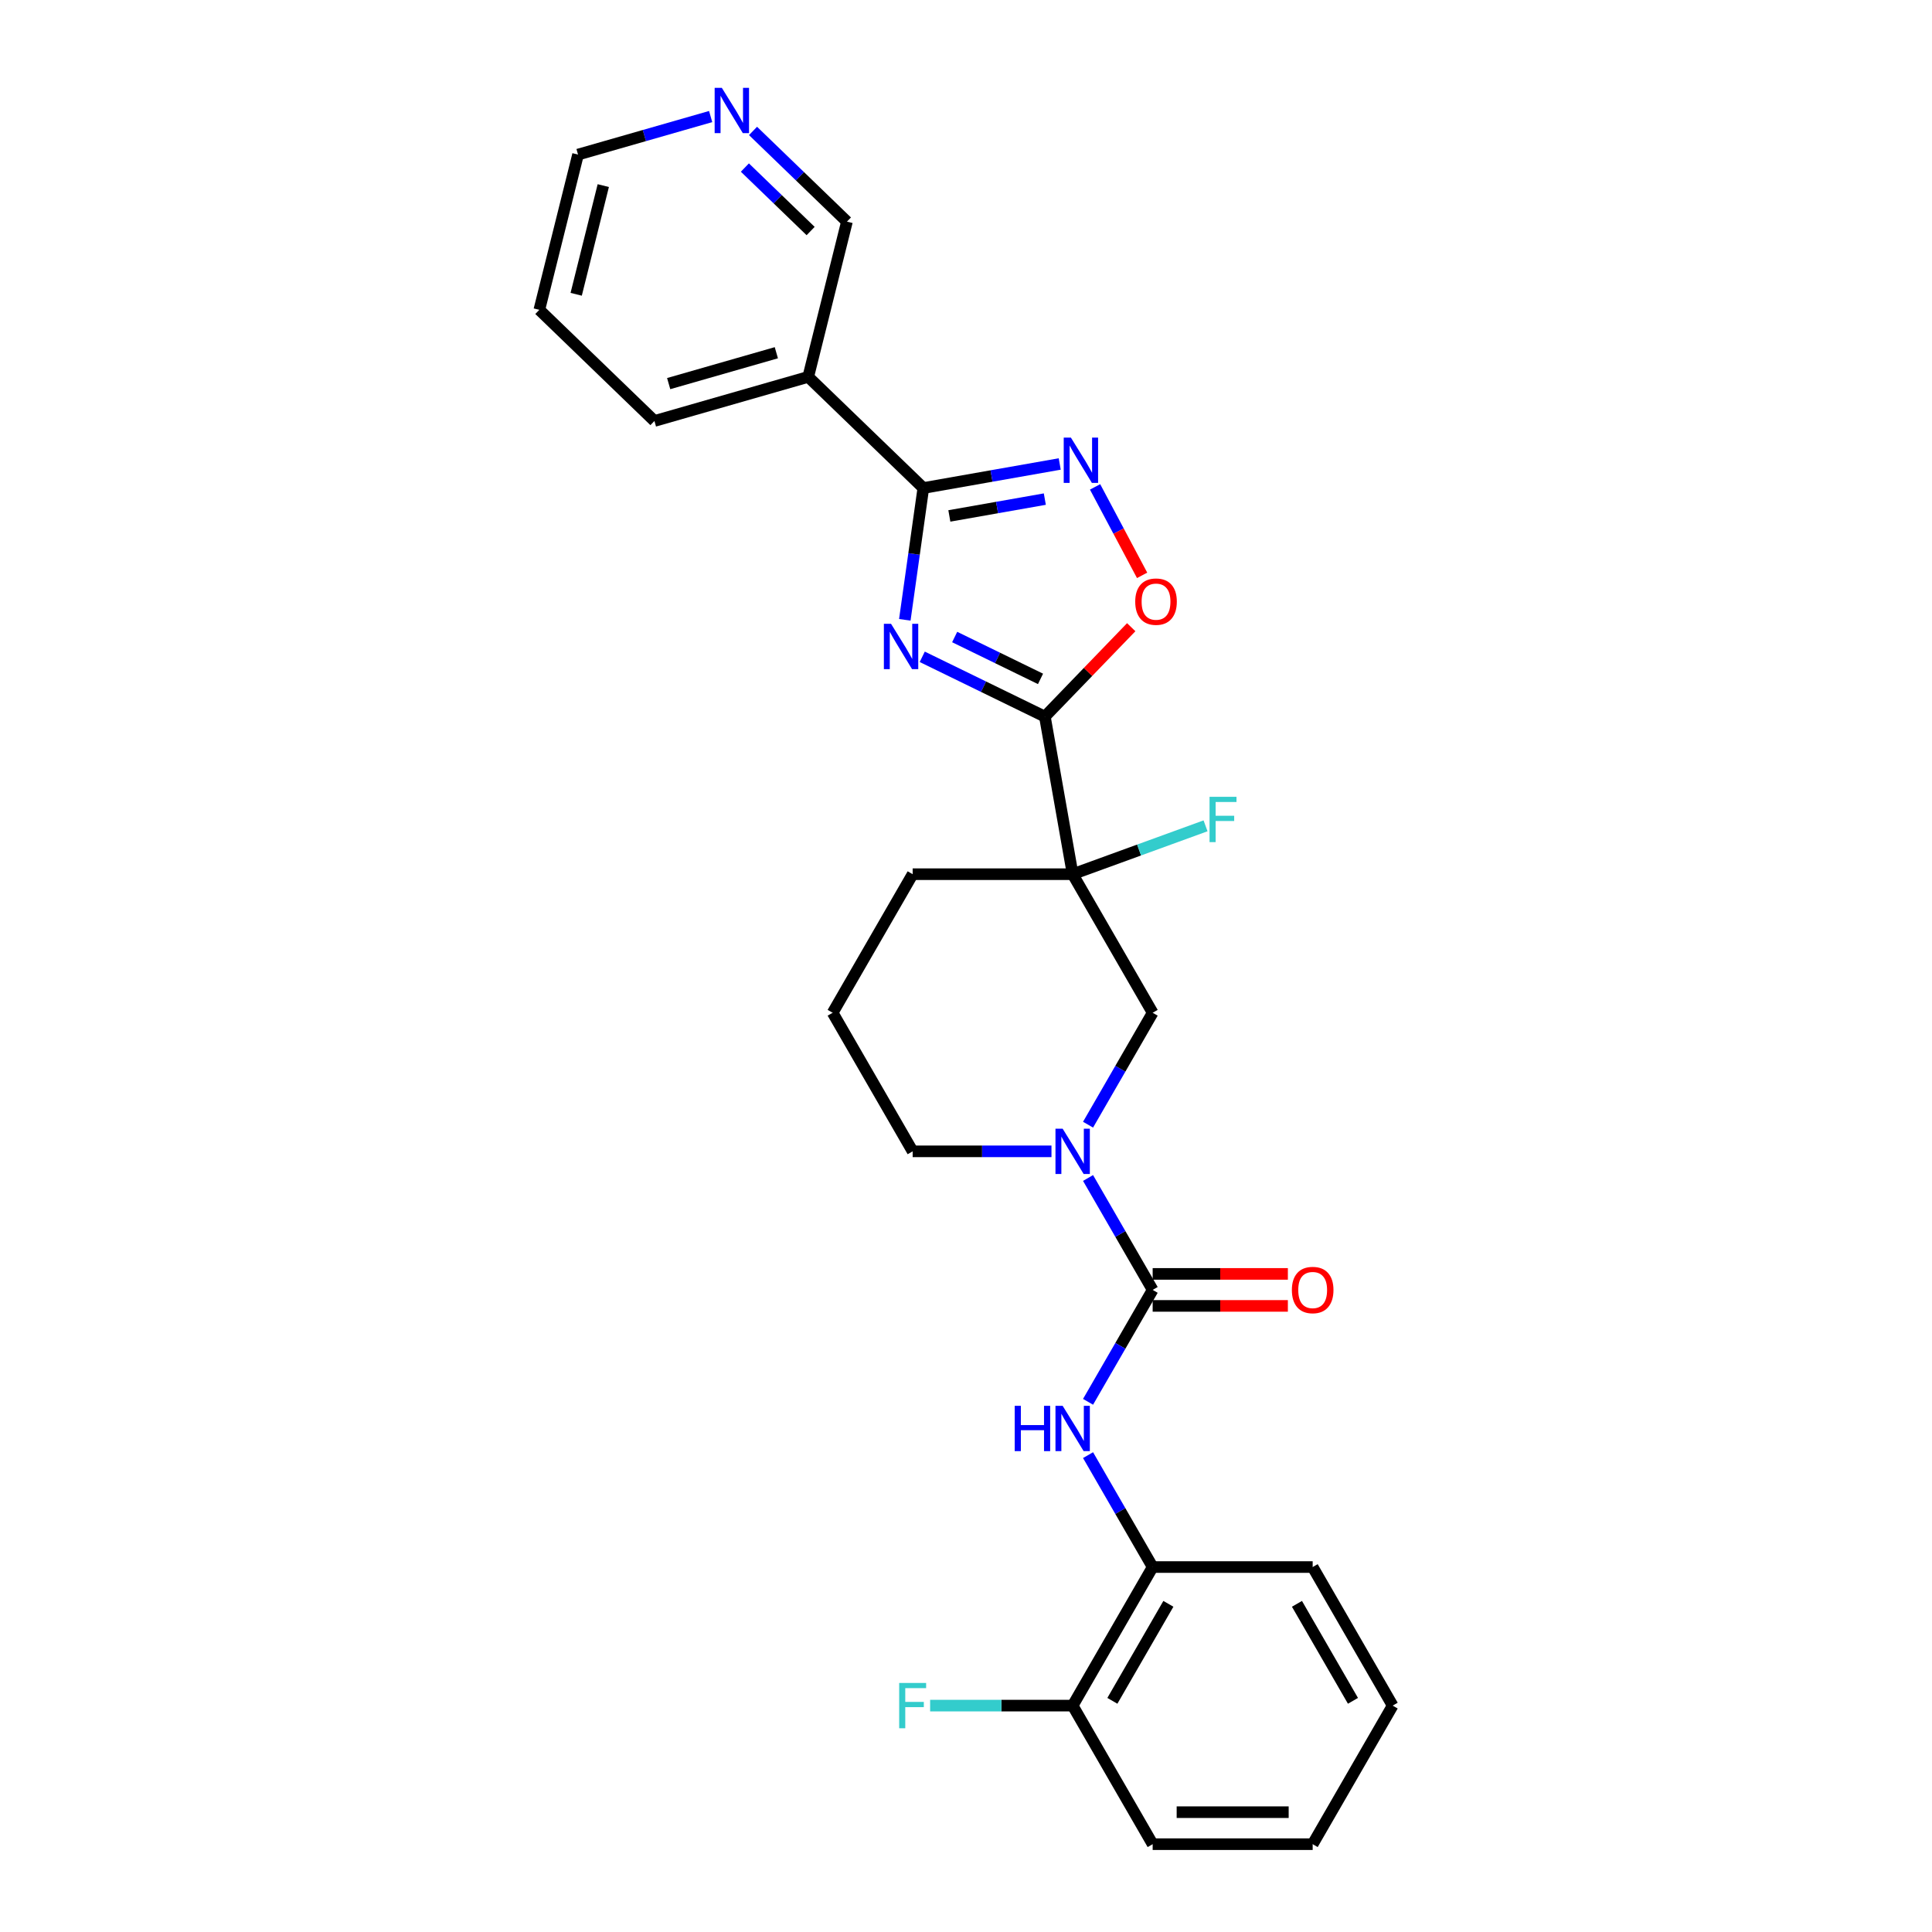 <?xml version='1.0' encoding='iso-8859-1'?>
<svg version='1.1' baseProfile='full'
              xmlns='http://www.w3.org/2000/svg'
                      xmlns:rdkit='http://www.rdkit.org/xml'
                      xmlns:xlink='http://www.w3.org/1999/xlink'
                  xml:space='preserve'
width='1000px' height='1000px' viewBox='0 0 1000 1000'>
<!-- END OF HEADER -->
<rect style='opacity:1.0;fill:#FFFFFF;stroke:none' width='1000' height='1000' x='0' y='0'> </rect>
<path class='bond-0' d='M 477.354,339.964 L 509.09,355.442' style='fill:none;fill-rule:evenodd;stroke:#0000FF;stroke-width:6px;stroke-linecap:butt;stroke-linejoin:miter;stroke-opacity:1' />
<path class='bond-0' d='M 509.09,355.442 L 540.826,370.921' style='fill:none;fill-rule:evenodd;stroke:#000000;stroke-width:6px;stroke-linecap:butt;stroke-linejoin:miter;stroke-opacity:1' />
<path class='bond-0' d='M 494.136,329.72 L 516.351,340.555' style='fill:none;fill-rule:evenodd;stroke:#0000FF;stroke-width:6px;stroke-linecap:butt;stroke-linejoin:miter;stroke-opacity:1' />
<path class='bond-0' d='M 516.351,340.555 L 538.567,351.39' style='fill:none;fill-rule:evenodd;stroke:#000000;stroke-width:6px;stroke-linecap:butt;stroke-linejoin:miter;stroke-opacity:1' />
<path class='bond-1' d='M 468.328,320.818 L 473.122,286.71' style='fill:none;fill-rule:evenodd;stroke:#0000FF;stroke-width:6px;stroke-linecap:butt;stroke-linejoin:miter;stroke-opacity:1' />
<path class='bond-1' d='M 473.122,286.71 L 477.915,252.603' style='fill:none;fill-rule:evenodd;stroke:#000000;stroke-width:6px;stroke-linecap:butt;stroke-linejoin:miter;stroke-opacity:1' />
<path class='bond-2' d='M 540.826,370.921 L 555.208,452.482' style='fill:none;fill-rule:evenodd;stroke:#000000;stroke-width:6px;stroke-linecap:butt;stroke-linejoin:miter;stroke-opacity:1' />
<path class='bond-6' d='M 540.826,370.921 L 563.173,347.78' style='fill:none;fill-rule:evenodd;stroke:#000000;stroke-width:6px;stroke-linecap:butt;stroke-linejoin:miter;stroke-opacity:1' />
<path class='bond-6' d='M 563.173,347.78 L 585.52,324.639' style='fill:none;fill-rule:evenodd;stroke:#FF0000;stroke-width:6px;stroke-linecap:butt;stroke-linejoin:miter;stroke-opacity:1' />
<path class='bond-4' d='M 477.915,252.603 L 513.213,246.379' style='fill:none;fill-rule:evenodd;stroke:#000000;stroke-width:6px;stroke-linecap:butt;stroke-linejoin:miter;stroke-opacity:1' />
<path class='bond-4' d='M 513.213,246.379 L 548.511,240.155' style='fill:none;fill-rule:evenodd;stroke:#0000FF;stroke-width:6px;stroke-linecap:butt;stroke-linejoin:miter;stroke-opacity:1' />
<path class='bond-4' d='M 491.381,267.047 L 516.089,262.691' style='fill:none;fill-rule:evenodd;stroke:#000000;stroke-width:6px;stroke-linecap:butt;stroke-linejoin:miter;stroke-opacity:1' />
<path class='bond-4' d='M 516.089,262.691 L 540.798,258.334' style='fill:none;fill-rule:evenodd;stroke:#0000FF;stroke-width:6px;stroke-linecap:butt;stroke-linejoin:miter;stroke-opacity:1' />
<path class='bond-9' d='M 477.915,252.603 L 418.34,195.072' style='fill:none;fill-rule:evenodd;stroke:#000000;stroke-width:6px;stroke-linecap:butt;stroke-linejoin:miter;stroke-opacity:1' />
<path class='bond-8' d='M 555.208,452.482 L 596.617,524.205' style='fill:none;fill-rule:evenodd;stroke:#000000;stroke-width:6px;stroke-linecap:butt;stroke-linejoin:miter;stroke-opacity:1' />
<path class='bond-14' d='M 555.208,452.482 L 589.598,439.965' style='fill:none;fill-rule:evenodd;stroke:#000000;stroke-width:6px;stroke-linecap:butt;stroke-linejoin:miter;stroke-opacity:1' />
<path class='bond-14' d='M 589.598,439.965 L 623.988,427.448' style='fill:none;fill-rule:evenodd;stroke:#33CCCC;stroke-width:6px;stroke-linecap:butt;stroke-linejoin:miter;stroke-opacity:1' />
<path class='bond-15' d='M 555.208,452.482 L 472.389,452.482' style='fill:none;fill-rule:evenodd;stroke:#000000;stroke-width:6px;stroke-linecap:butt;stroke-linejoin:miter;stroke-opacity:1' />
<path class='bond-3' d='M 596.617,667.652 L 579.895,638.689' style='fill:none;fill-rule:evenodd;stroke:#000000;stroke-width:6px;stroke-linecap:butt;stroke-linejoin:miter;stroke-opacity:1' />
<path class='bond-3' d='M 579.895,638.689 L 563.174,609.726' style='fill:none;fill-rule:evenodd;stroke:#0000FF;stroke-width:6px;stroke-linecap:butt;stroke-linejoin:miter;stroke-opacity:1' />
<path class='bond-7' d='M 596.617,667.652 L 579.895,696.615' style='fill:none;fill-rule:evenodd;stroke:#000000;stroke-width:6px;stroke-linecap:butt;stroke-linejoin:miter;stroke-opacity:1' />
<path class='bond-7' d='M 579.895,696.615 L 563.174,725.578' style='fill:none;fill-rule:evenodd;stroke:#0000FF;stroke-width:6px;stroke-linecap:butt;stroke-linejoin:miter;stroke-opacity:1' />
<path class='bond-11' d='M 596.617,675.934 L 631.608,675.934' style='fill:none;fill-rule:evenodd;stroke:#000000;stroke-width:6px;stroke-linecap:butt;stroke-linejoin:miter;stroke-opacity:1' />
<path class='bond-11' d='M 631.608,675.934 L 666.599,675.934' style='fill:none;fill-rule:evenodd;stroke:#FF0000;stroke-width:6px;stroke-linecap:butt;stroke-linejoin:miter;stroke-opacity:1' />
<path class='bond-11' d='M 596.617,659.37 L 631.608,659.37' style='fill:none;fill-rule:evenodd;stroke:#000000;stroke-width:6px;stroke-linecap:butt;stroke-linejoin:miter;stroke-opacity:1' />
<path class='bond-11' d='M 631.608,659.37 L 666.599,659.37' style='fill:none;fill-rule:evenodd;stroke:#FF0000;stroke-width:6px;stroke-linecap:butt;stroke-linejoin:miter;stroke-opacity:1' />
<path class='bond-27' d='M 566.812,252.019 L 578.985,274.913' style='fill:none;fill-rule:evenodd;stroke:#0000FF;stroke-width:6px;stroke-linecap:butt;stroke-linejoin:miter;stroke-opacity:1' />
<path class='bond-27' d='M 578.985,274.913 L 591.158,297.807' style='fill:none;fill-rule:evenodd;stroke:#FF0000;stroke-width:6px;stroke-linecap:butt;stroke-linejoin:miter;stroke-opacity:1' />
<path class='bond-5' d='M 563.174,582.131 L 579.895,553.168' style='fill:none;fill-rule:evenodd;stroke:#0000FF;stroke-width:6px;stroke-linecap:butt;stroke-linejoin:miter;stroke-opacity:1' />
<path class='bond-5' d='M 579.895,553.168 L 596.617,524.205' style='fill:none;fill-rule:evenodd;stroke:#000000;stroke-width:6px;stroke-linecap:butt;stroke-linejoin:miter;stroke-opacity:1' />
<path class='bond-29' d='M 544.242,595.929 L 508.315,595.929' style='fill:none;fill-rule:evenodd;stroke:#0000FF;stroke-width:6px;stroke-linecap:butt;stroke-linejoin:miter;stroke-opacity:1' />
<path class='bond-29' d='M 508.315,595.929 L 472.389,595.929' style='fill:none;fill-rule:evenodd;stroke:#000000;stroke-width:6px;stroke-linecap:butt;stroke-linejoin:miter;stroke-opacity:1' />
<path class='bond-10' d='M 563.174,753.173 L 579.895,782.136' style='fill:none;fill-rule:evenodd;stroke:#0000FF;stroke-width:6px;stroke-linecap:butt;stroke-linejoin:miter;stroke-opacity:1' />
<path class='bond-10' d='M 579.895,782.136 L 596.617,811.099' style='fill:none;fill-rule:evenodd;stroke:#000000;stroke-width:6px;stroke-linecap:butt;stroke-linejoin:miter;stroke-opacity:1' />
<path class='bond-16' d='M 418.34,195.072 L 438.376,114.713' style='fill:none;fill-rule:evenodd;stroke:#000000;stroke-width:6px;stroke-linecap:butt;stroke-linejoin:miter;stroke-opacity:1' />
<path class='bond-19' d='M 418.34,195.072 L 338.729,217.9' style='fill:none;fill-rule:evenodd;stroke:#000000;stroke-width:6px;stroke-linecap:butt;stroke-linejoin:miter;stroke-opacity:1' />
<path class='bond-19' d='M 401.833,182.574 L 346.105,198.553' style='fill:none;fill-rule:evenodd;stroke:#000000;stroke-width:6px;stroke-linecap:butt;stroke-linejoin:miter;stroke-opacity:1' />
<path class='bond-12' d='M 596.617,811.099 L 555.208,882.822' style='fill:none;fill-rule:evenodd;stroke:#000000;stroke-width:6px;stroke-linecap:butt;stroke-linejoin:miter;stroke-opacity:1' />
<path class='bond-12' d='M 604.75,830.139 L 575.764,880.345' style='fill:none;fill-rule:evenodd;stroke:#000000;stroke-width:6px;stroke-linecap:butt;stroke-linejoin:miter;stroke-opacity:1' />
<path class='bond-21' d='M 596.617,811.099 L 679.436,811.099' style='fill:none;fill-rule:evenodd;stroke:#000000;stroke-width:6px;stroke-linecap:butt;stroke-linejoin:miter;stroke-opacity:1' />
<path class='bond-18' d='M 555.208,882.822 L 518.32,882.822' style='fill:none;fill-rule:evenodd;stroke:#000000;stroke-width:6px;stroke-linecap:butt;stroke-linejoin:miter;stroke-opacity:1' />
<path class='bond-18' d='M 518.32,882.822 L 481.432,882.822' style='fill:none;fill-rule:evenodd;stroke:#33CCCC;stroke-width:6px;stroke-linecap:butt;stroke-linejoin:miter;stroke-opacity:1' />
<path class='bond-23' d='M 555.208,882.822 L 596.617,954.545' style='fill:none;fill-rule:evenodd;stroke:#000000;stroke-width:6px;stroke-linecap:butt;stroke-linejoin:miter;stroke-opacity:1' />
<path class='bond-13' d='M 389.766,67.771 L 414.071,91.242' style='fill:none;fill-rule:evenodd;stroke:#0000FF;stroke-width:6px;stroke-linecap:butt;stroke-linejoin:miter;stroke-opacity:1' />
<path class='bond-13' d='M 414.071,91.242 L 438.376,114.713' style='fill:none;fill-rule:evenodd;stroke:#000000;stroke-width:6px;stroke-linecap:butt;stroke-linejoin:miter;stroke-opacity:1' />
<path class='bond-13' d='M 385.551,86.727 L 402.565,103.157' style='fill:none;fill-rule:evenodd;stroke:#0000FF;stroke-width:6px;stroke-linecap:butt;stroke-linejoin:miter;stroke-opacity:1' />
<path class='bond-13' d='M 402.565,103.157 L 419.578,119.586' style='fill:none;fill-rule:evenodd;stroke:#000000;stroke-width:6px;stroke-linecap:butt;stroke-linejoin:miter;stroke-opacity:1' />
<path class='bond-28' d='M 367.836,60.326 L 333.513,70.168' style='fill:none;fill-rule:evenodd;stroke:#0000FF;stroke-width:6px;stroke-linecap:butt;stroke-linejoin:miter;stroke-opacity:1' />
<path class='bond-28' d='M 333.513,70.168 L 299.19,80.01' style='fill:none;fill-rule:evenodd;stroke:#000000;stroke-width:6px;stroke-linecap:butt;stroke-linejoin:miter;stroke-opacity:1' />
<path class='bond-20' d='M 472.389,452.482 L 430.979,524.205' style='fill:none;fill-rule:evenodd;stroke:#000000;stroke-width:6px;stroke-linecap:butt;stroke-linejoin:miter;stroke-opacity:1' />
<path class='bond-17' d='M 472.389,595.929 L 430.979,524.205' style='fill:none;fill-rule:evenodd;stroke:#000000;stroke-width:6px;stroke-linecap:butt;stroke-linejoin:miter;stroke-opacity:1' />
<path class='bond-24' d='M 338.729,217.9 L 279.154,160.369' style='fill:none;fill-rule:evenodd;stroke:#000000;stroke-width:6px;stroke-linecap:butt;stroke-linejoin:miter;stroke-opacity:1' />
<path class='bond-25' d='M 679.436,811.099 L 720.846,882.822' style='fill:none;fill-rule:evenodd;stroke:#000000;stroke-width:6px;stroke-linecap:butt;stroke-linejoin:miter;stroke-opacity:1' />
<path class='bond-25' d='M 671.303,830.139 L 700.29,880.345' style='fill:none;fill-rule:evenodd;stroke:#000000;stroke-width:6px;stroke-linecap:butt;stroke-linejoin:miter;stroke-opacity:1' />
<path class='bond-22' d='M 299.19,80.01 L 279.154,160.369' style='fill:none;fill-rule:evenodd;stroke:#000000;stroke-width:6px;stroke-linecap:butt;stroke-linejoin:miter;stroke-opacity:1' />
<path class='bond-22' d='M 312.257,96.071 L 298.232,152.322' style='fill:none;fill-rule:evenodd;stroke:#000000;stroke-width:6px;stroke-linecap:butt;stroke-linejoin:miter;stroke-opacity:1' />
<path class='bond-30' d='M 596.617,954.545 L 679.436,954.545' style='fill:none;fill-rule:evenodd;stroke:#000000;stroke-width:6px;stroke-linecap:butt;stroke-linejoin:miter;stroke-opacity:1' />
<path class='bond-30' d='M 609.04,937.982 L 667.013,937.982' style='fill:none;fill-rule:evenodd;stroke:#000000;stroke-width:6px;stroke-linecap:butt;stroke-linejoin:miter;stroke-opacity:1' />
<path class='bond-26' d='M 720.846,882.822 L 679.436,954.545' style='fill:none;fill-rule:evenodd;stroke:#000000;stroke-width:6px;stroke-linecap:butt;stroke-linejoin:miter;stroke-opacity:1' />
<path  class='atom-0' d='M 461.205 322.888
L 468.89 335.311
Q 469.652 336.537, 470.878 338.756
Q 472.103 340.976, 472.17 341.109
L 472.17 322.888
L 475.284 322.888
L 475.284 346.343
L 472.07 346.343
L 463.822 332.76
Q 462.861 331.17, 461.834 329.348
Q 460.84 327.526, 460.542 326.963
L 460.542 346.343
L 457.494 346.343
L 457.494 322.888
L 461.205 322.888
' fill='#0000FF'/>
<path  class='atom-5' d='M 554.291 226.494
L 561.977 238.917
Q 562.739 240.143, 563.965 242.362
Q 565.19 244.582, 565.257 244.714
L 565.257 226.494
L 568.371 226.494
L 568.371 249.948
L 565.157 249.948
L 556.909 236.366
Q 555.948 234.776, 554.921 232.954
Q 553.927 231.132, 553.629 230.569
L 553.629 249.948
L 550.581 249.948
L 550.581 226.494
L 554.291 226.494
' fill='#0000FF'/>
<path  class='atom-6' d='M 550.023 584.201
L 557.709 596.624
Q 558.471 597.85, 559.696 600.07
Q 560.922 602.289, 560.988 602.422
L 560.988 584.201
L 564.102 584.201
L 564.102 607.656
L 560.889 607.656
L 552.64 594.073
Q 551.68 592.483, 550.653 590.661
Q 549.659 588.839, 549.361 588.276
L 549.361 607.656
L 546.313 607.656
L 546.313 584.201
L 550.023 584.201
' fill='#0000FF'/>
<path  class='atom-7' d='M 587.591 311.412
Q 587.591 305.781, 590.373 302.633
Q 593.156 299.486, 598.357 299.486
Q 603.558 299.486, 606.341 302.633
Q 609.124 305.781, 609.124 311.412
Q 609.124 317.11, 606.308 320.357
Q 603.492 323.57, 598.357 323.57
Q 593.189 323.57, 590.373 320.357
Q 587.591 317.143, 587.591 311.412
M 598.357 320.92
Q 601.935 320.92, 603.856 318.535
Q 605.811 316.116, 605.811 311.412
Q 605.811 306.808, 603.856 304.489
Q 601.935 302.137, 598.357 302.137
Q 594.779 302.137, 592.825 304.455
Q 590.903 306.774, 590.903 311.412
Q 590.903 316.149, 592.825 318.535
Q 594.779 320.92, 598.357 320.92
' fill='#FF0000'/>
<path  class='atom-8' d='M 525.211 727.648
L 528.391 727.648
L 528.391 737.62
L 540.383 737.62
L 540.383 727.648
L 543.563 727.648
L 543.563 751.102
L 540.383 751.102
L 540.383 740.27
L 528.391 740.27
L 528.391 751.102
L 525.211 751.102
L 525.211 727.648
' fill='#0000FF'/>
<path  class='atom-8' d='M 550.023 727.648
L 557.709 740.071
Q 558.471 741.297, 559.696 743.516
Q 560.922 745.736, 560.988 745.868
L 560.988 727.648
L 564.102 727.648
L 564.102 751.102
L 560.889 751.102
L 552.64 737.52
Q 551.68 735.93, 550.653 734.108
Q 549.659 732.286, 549.361 731.723
L 549.361 751.102
L 546.313 751.102
L 546.313 727.648
L 550.023 727.648
' fill='#0000FF'/>
<path  class='atom-12' d='M 668.67 667.718
Q 668.67 662.087, 671.452 658.939
Q 674.235 655.792, 679.436 655.792
Q 684.637 655.792, 687.42 658.939
Q 690.203 662.087, 690.203 667.718
Q 690.203 673.416, 687.387 676.663
Q 684.571 679.876, 679.436 679.876
Q 674.268 679.876, 671.452 676.663
Q 668.67 673.449, 668.67 667.718
M 679.436 677.226
Q 683.014 677.226, 684.935 674.841
Q 686.89 672.422, 686.89 667.718
Q 686.89 663.113, 684.935 660.795
Q 683.014 658.442, 679.436 658.442
Q 675.858 658.442, 673.904 660.761
Q 671.982 663.08, 671.982 667.718
Q 671.982 672.455, 673.904 674.841
Q 675.858 677.226, 679.436 677.226
' fill='#FF0000'/>
<path  class='atom-14' d='M 373.616 45.455
L 381.302 57.877
Q 382.064 59.103, 383.29 61.323
Q 384.515 63.542, 384.582 63.675
L 384.582 45.455
L 387.696 45.455
L 387.696 68.909
L 384.482 68.909
L 376.233 55.327
Q 375.273 53.736, 374.246 51.914
Q 373.252 50.092, 372.954 49.529
L 372.954 68.909
L 369.906 68.909
L 369.906 45.455
L 373.616 45.455
' fill='#0000FF'/>
<path  class='atom-15' d='M 626.059 412.429
L 640.005 412.429
L 640.005 415.112
L 629.206 415.112
L 629.206 422.235
L 638.813 422.235
L 638.813 424.951
L 629.206 424.951
L 629.206 435.883
L 626.059 435.883
L 626.059 412.429
' fill='#33CCCC'/>
<path  class='atom-19' d='M 465.415 871.095
L 479.362 871.095
L 479.362 873.778
L 468.562 873.778
L 468.562 880.901
L 478.169 880.901
L 478.169 883.617
L 468.562 883.617
L 468.562 894.549
L 465.415 894.549
L 465.415 871.095
' fill='#33CCCC'/>
</svg>
